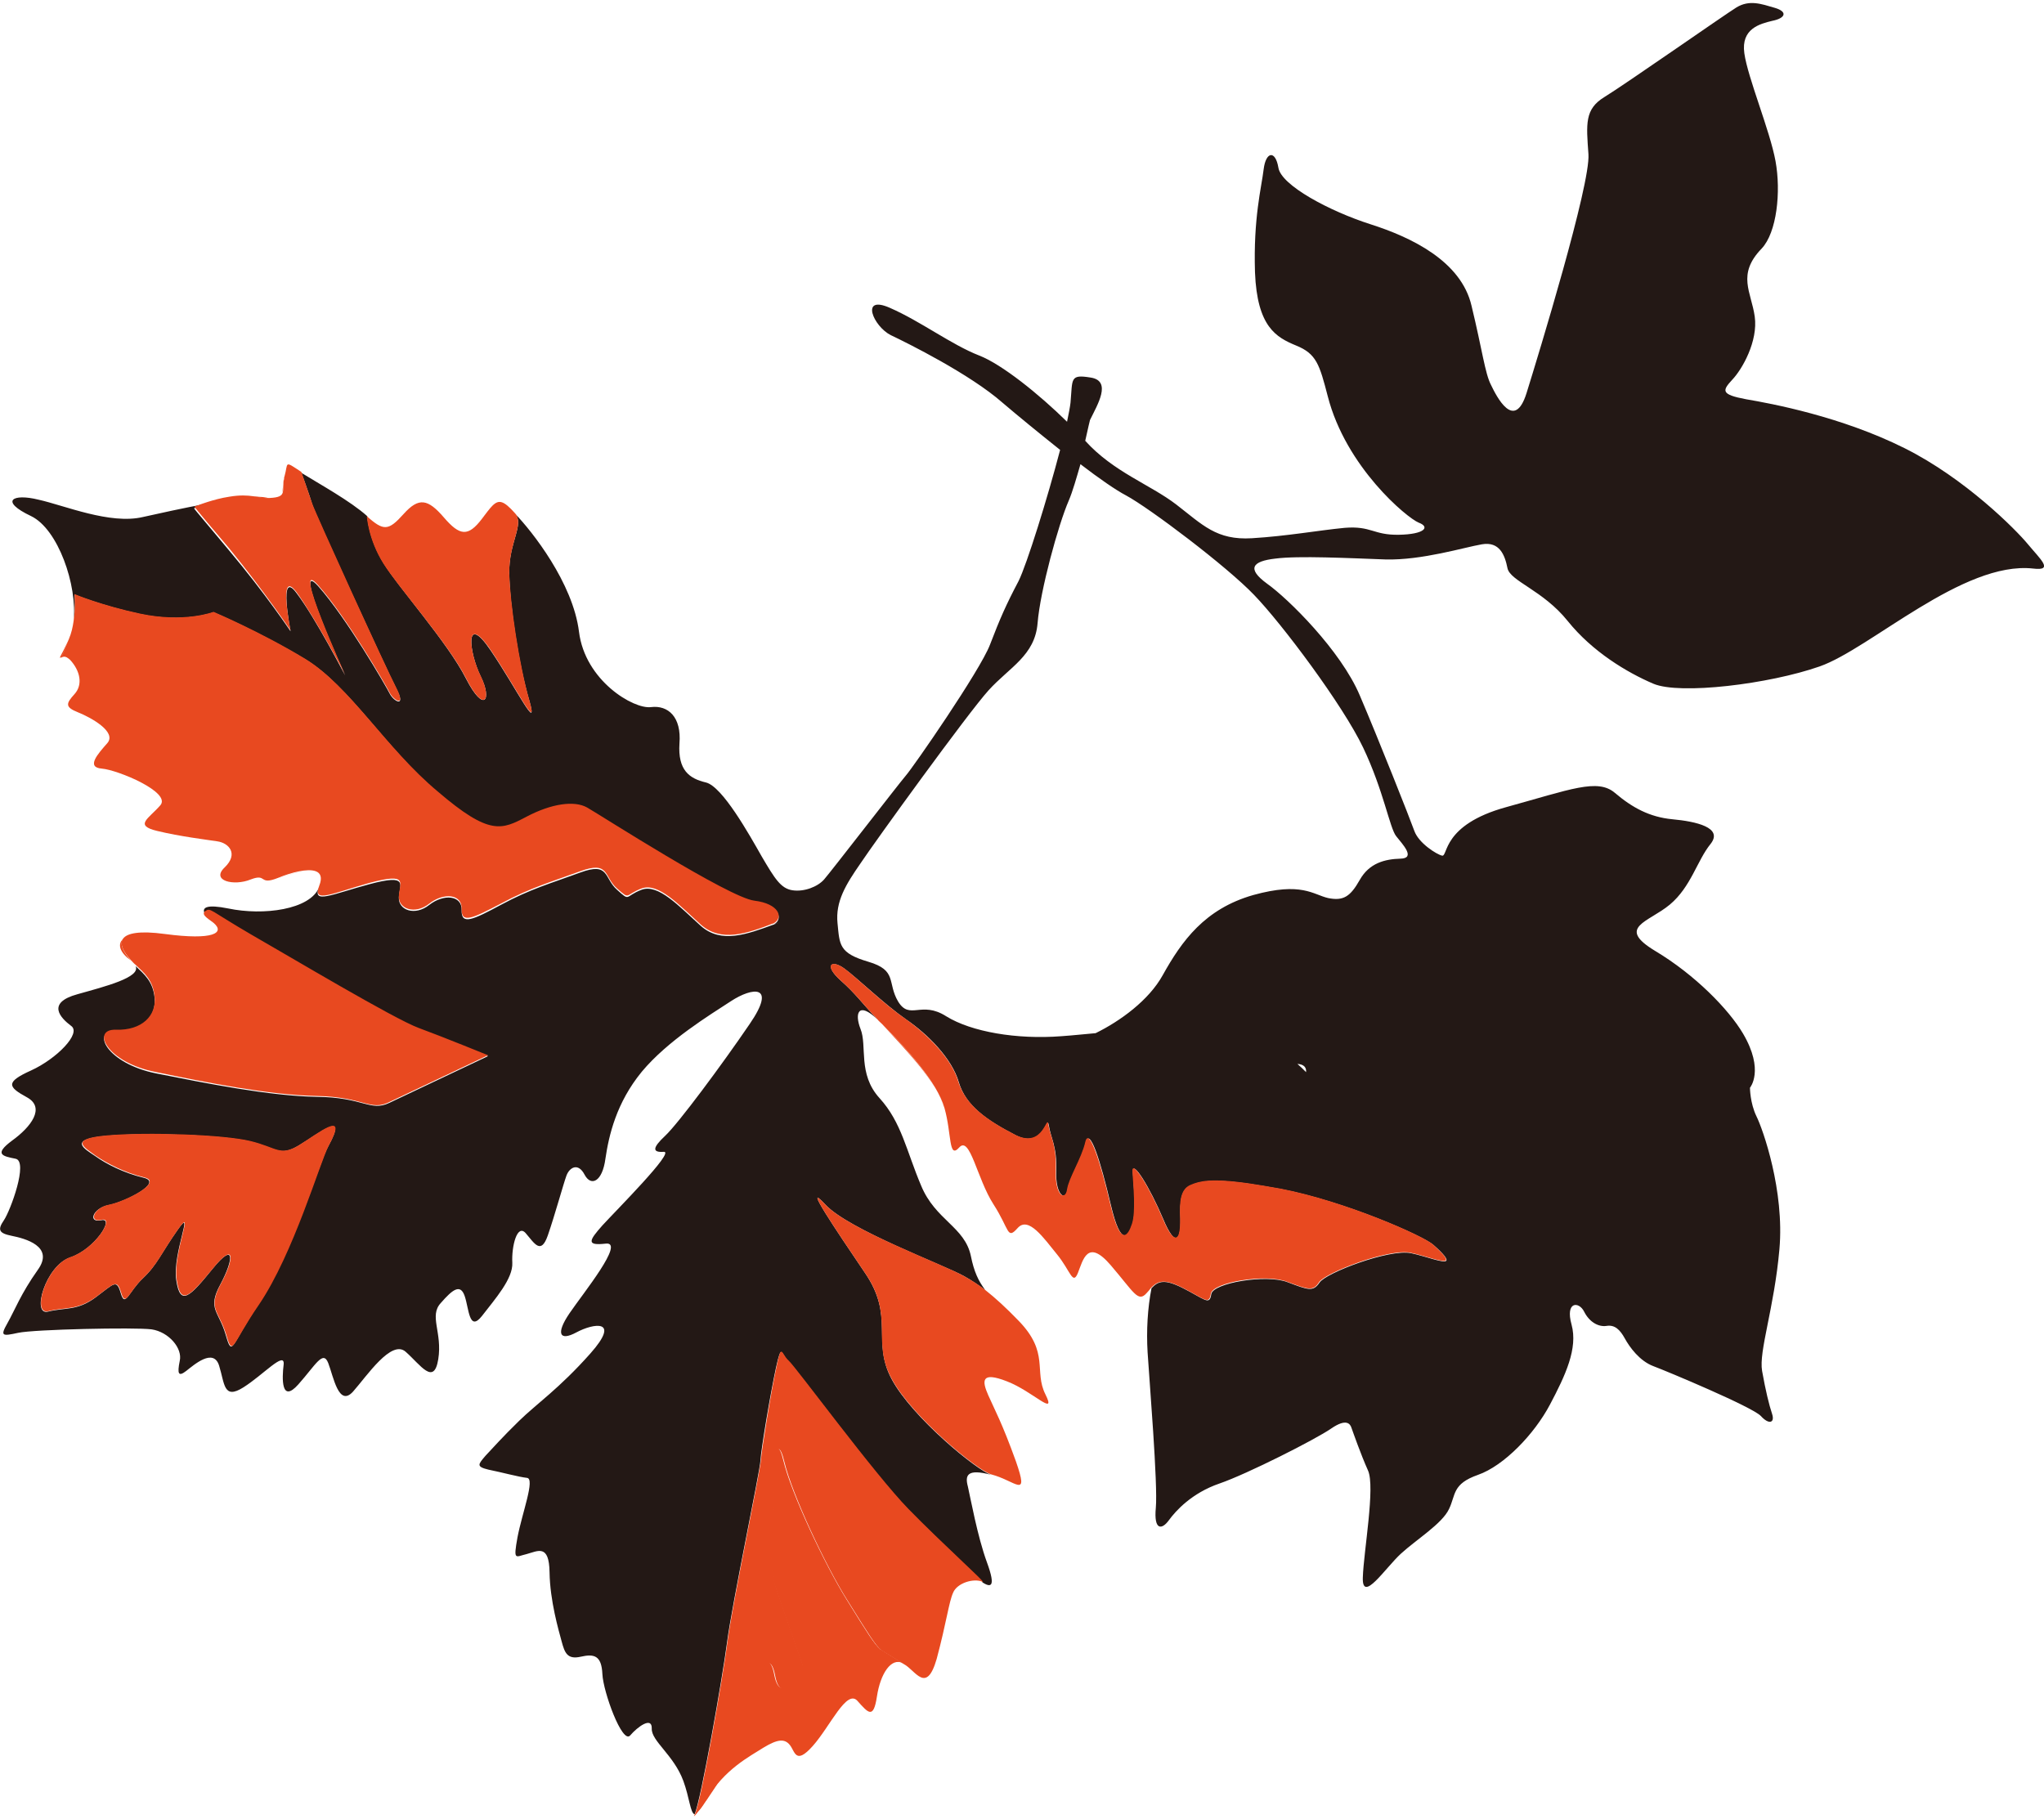 <svg xmlns="http://www.w3.org/2000/svg" xml:space="preserve" id="レイヤー_1" x="0" y="0" style="enable-background:new 0 0 472 420" version="1.1" viewBox="0 0 472 420"><style>.st0{fill:#e84920}</style><path d="M15.4 151.8c.2.1.5.3.8.6-.3-.3-.5-.5-.8-.6zm-1.2 0c.2-.4.7-1.5 1.7-4.1-2.2 4.6-2.4 4.3-1.7 4.1zm58.6 49.6c-1.9-.7-5.6.3-8.6 1.5 2.9-1.2 6.7-2.2 8.6-1.5zM218 255.8c-1.7-6-8.8-13.8-14.4-19.4 5.4 5.9 12.8 13.4 14.4 19.4zM58.4 114.7c1.4.2 2.5.4 3.8.4-.8-.3-2.1-.4-3.8-.4z" class="st0"/><path d="M7.2 119.2c6.2 3 10.7 15.9 9.8 24.3.5-3.4.2-6.2.2-6.2s6.3 2.6 15.1 4.5c10.3 2.2 17-.4 17-.4s10.6 4.5 21.1 10.8c10.4 6.3 18.7 20.7 30.7 30.9s14.8 8.7 20.5 5.8c5.7-3 10.9-3.8 14-2.1 3 1.7 32.8 20.7 38.6 21.5 5.7.7 6.8 3.9 4.5 5.2.5-.2.9-.3 1.4-.5l-1.6.6c.1 0 .1-.1.2-.1-6.3 2.3-12.2 4.5-16.9.3-5-4.5-9.8-9.8-13.7-8.3-3.9 1.5-2.5 2.8-5.6 0-3.1-2.7-1.7-6.5-8.5-4s-11.5 3.8-18.2 7.4c-6.7 3.6-9.3 4.8-9.2 1.3.1-3.5-4.2-3.8-7.5-1.2-3.3 2.6-7.1 1.2-7-1.7.1-2.9 2.5-5.6-6.8-3.1-8.6 2.3-13.3 4.7-11.6.7-2.1 5.2-12.9 6.6-21 4.9-5-1-6-.2-5.5 1l.2-.2c1.3-.9.8-.3 10.4 5.3s33.2 19.6 38.9 21.7c5.7 2.1 16 6.3 16 6.3s-18.4 8.7-22.8 10.8c-4.4 2.1-5.9-1.3-16.8-1.4-10.9-.2-25.4-3.1-37-5.4-11.5-2.3-15.2-10-9.3-9.8 5.8.2 9.4-3.2 8.9-7.7-.4-3.8-2.4-5.4-4.4-7.3 1.3 2.6-7 4.7-13.4 6.5-7.3 2-3.9 5.5-1.5 7.3 2.5 1.7-3.3 7.6-9.2 10.3-6 2.7-5.4 3.8-1 6.2 4.4 2.4.9 6.9-3.4 10-4.3 3.2-2.2 3.6.8 4.2 3 .6-1.2 12-2.7 14.2-1.5 2.2-1.2 3 1.8 3.6 3 .6 10 2.4 6 7.9-3.9 5.5-5.3 9.3-7 12.3-1.7 3-1.2 3 2.5 2.2 3.7-.8 26.8-1.3 30.8-.8 4 .6 7.2 4.4 6.5 7.3-.6 3-.3 3.7 1.5 2.3 1.8-1.4 6.3-5.4 7.6-1.2 1.3 4.2 1 7.9 5.6 5 4.6-2.9 9.6-8.5 9.3-5.3-.4 3.2-.6 9.1 3.4 4.6s5.7-8 6.9-4.9c1.2 3.1 2.4 10.2 5.7 6.6 3.2-3.6 8.9-12.2 12.2-9.2 3.4 3 6.5 7.9 7.5 1.7s-2.2-10 .6-13c2.7-3.1 4.5-4.5 5.5-1.6s1 8.4 4 4.6c3-3.9 7.2-8.6 7-12.3-.2-3.7 1.1-9.1 3.1-6.8s3.5 5.1 5.1.5c1.6-4.6 3.6-11.9 4.3-13.8.7-1.9 2.7-3.1 4.2-.2 1.5 2.8 4.1 1.6 4.8-3.7.8-5.4 2.5-12.9 8.4-20.1 6-7.2 15.7-13.1 20.6-16.3 4.9-3.2 10.7-4 4.3 5.3-6.4 9.4-16.5 23-19.5 25.8-3 2.8-3 3.9-.3 3.7 2.6-.1-10.9 13.4-14.2 17-3.2 3.6-3.7 4.7.8 4.2s-5.2 11.4-8.4 16.1c-3.2 4.7-2.3 6.5 1.6 4.4 3.9-2.1 10.4-3.2 3.2 4.9-7.2 8.1-12.4 11.6-16.4 15.5-4 3.9-6 6.2-7.8 8.1-1.7 2-2.2 2.5.7 3.2 3 .6 7 1.7 8.9 1.9 1.9.2-1.1 8-2.2 13.7-1 5.6-.5 4.5 2.1 3.9 2.6-.7 5.2-2.4 5.3 4.2.1 6.6 2.1 13.4 2.8 16 .7 2.6 1.3 4.2 4.4 3.5 3.1-.7 4.8-.3 5 4 .2 4.2 4.6 16.2 6.4 14.2 1.7-2 5.1-4.5 5-1.6-.1 2.9 5.1 6.1 7.3 12.1 1.4 3.8 1.6 7.4 2.6 7.7 1.5-3.5 6.4-31.4 7.5-39.8 1.1-8.6 7.6-39.5 7.7-41.9.1-2.4 2.3-15.5 3.6-21.5 1.3-5.9 1.2-3 2.8-1.5 1.7 1.5 19.8 26.2 27.7 34.3 7.9 8.1 18.2 17.3 17.1 16.8 1.9 1.2 3.3 1.4 1.1-4.6-2.2-6-3.8-14.9-4.4-17.5-.7-2.6-.2-4.2 5.4-2.7-3.2-.9-18.3-13.3-23-22.1-4.7-8.8.8-14.4-6.2-24.6-6.9-10.2-14.5-21.5-9.1-15.7 5.4 5.8 27.3 13.9 32 16.5 1.8 1 3.4 2.1 4.9 3.2-1.6-2.1-2.6-4.3-3.3-7.8-1.4-6.8-8.2-8.3-11.5-16.3-3.4-8-4.5-14.6-9.6-20.2s-2.8-12.1-4.4-16c-1.4-3.6-.5-6.4 3.9-2.2-3.8-4-4.9-5.8-8.5-9-3.9-3.5-2.1-4.9.9-2.7s9.2 8.2 14.2 11.7c5 3.4 10.6 9 12.2 14.5 1.6 5.5 6.6 8.9 13.2 12.3 6.6 3.3 7.1-5.2 7.6-2.3.4 2.9 1.9 4.7 1.7 10.5-.2 5.9 2.3 7 2.6 4.4.4-2.7 3.3-7.1 4.2-10.9.9-3.8 3.4 4.1 5.8 14.3 2.4 10.2 4.1 7.2 5 4.5.9-2.7.3-8.8.1-12-.2-3.2 3.9 3.5 7 10.8.7 1.7 1.3 2.8 1.8 3.5 1.5 2.1 2.2.2 2.2-2.6v-.9c-.2-4.2.1-6.9 2.5-7.8 1.9-.8 4.5-1.6 13.5-.3 2.1.3 4.4.7 7.2 1.2 15 2.9 33 10.9 35.2 12.9 2.4 2.1 3.2 3.2 3 3.6-.4.8-4.8-1-8.2-1.7-5.1-1-19.7 4.6-21.1 6.8-1.5 2.2-2.6 1.7-7.4-.1-4.9-1.9-17.3.2-17.6 2.8-.4 2.7-1.5 1.1-6.7-1.5-4.2-2.1-5.6-1.5-7.1.1-.9 4.6-1.2 9.8-.9 14.8.4 6.4 2.4 30.6 1.9 35.9-.5 5.3 1.4 5.1 3 2.9 1.6-2.2 5.3-6.3 11.7-8.5 6.4-2.2 22.2-10.2 25.8-12.7 3.5-2.4 4.4-1.1 4.7-.1.4 1.1 2.1 6 3.8 9.8 1.7 3.8-1 18.6-1.2 24.7-.2 6.1 5.2-2.2 8.8-5.5 3.6-3.3 9.5-6.9 11.1-10.3 1.6-3.3.7-5.8 6.7-7.9 6-2.1 13-9.4 16.6-16.2 3.6-6.8 6.5-13 5-18.5-1.5-5.4 1.7-5.4 2.9-3 1.2 2.4 3.3 3.6 5.2 3.3 1.9-.3 3.1.9 4.2 2.9s3.4 5.2 6.6 6.4c3.2 1.2 22.8 9.4 24.8 11.5 1.9 2.1 3.3 1.6 2.6-.5-.7-2.1-1.5-5.4-2.3-9.9-.8-4.5 2.8-14.5 4-28.1 1.2-13.5-3.8-27.7-5.3-30.7-1.5-3.1-1.5-6.6-1.5-6.6s3.4-4-1.6-12.5c-3.3-5.6-11.1-13.6-20.3-19.1-9.1-5.5-1.5-6.6 3.4-10.7s6.3-10.2 9.4-14c3-3.8-3.4-5.2-8.8-5.7-5.3-.5-9.3-2.7-13.3-6.1-4-3.4-10.2-.8-25.1 3.3-14.9 4.1-13.4 11.5-14.8 11.2-1.3-.3-5.4-2.9-6.4-5.7-1-2.8-8.2-21-12.6-31.3-4.4-10.4-16.6-22.4-21.4-25.8-4.8-3.5-3.4-5.2 1.9-5.8 5.3-.7 17.1-.1 25.5.2 8.4.2 18.1-2.8 22.2-3.5 4.1-.7 5.3 2.5 5.9 5.5.6 3 8.2 5.1 13.9 12.2 5.7 7.1 13.7 11.9 19.8 14.5 6.1 2.6 26.7.1 38.4-4s33.1-24.4 49.3-22.6c4.9.6 1.6-2.2-1.2-5.6-2.8-3.4-14.5-15.2-28.5-22.2-14.6-7.3-30.7-10.3-36.6-11.3-5.9-1.1-5.5-2-3.2-4.5 2.3-2.4 6-8.9 5.2-14.6-.8-5.7-4.2-9.7 1.6-15.7 3.5-3.7 4.5-13.1 3.2-20.2-1.3-7.1-6.4-19.2-7.2-24.9-.8-5.7 3.6-6.8 6.5-7.5 3-.6 3.6-2.1.5-3-3.1-.9-5.8-1.9-8.8-.1-2.9 1.8-25.9 17.9-30.5 20.7-4.6 2.8-4.2 6.2-3.7 13.2.5 7-11.5 46.2-14.3 55.2-2.8 8.9-6.9.8-8.2-1.9-1.4-2.7-2-8-4.5-18.3-2.4-10.3-13.9-15.8-23.3-18.8s-20.7-9-21.3-13.1c-.7-4.1-2.9-3.7-3.4.4-.5 4.2-2.4 11.2-2 23.8.5 12.6 4.9 15 9.5 16.9 4.7 1.9 5.4 4.4 7.3 11.7 4.2 16.4 18.3 28.1 21 29.2 2.7 1 1.4 2.7-4.6 2.8-5.9.1-6.3-2.1-12.5-1.6-6.2.6-13.2 1.9-21.4 2.4s-11.4-3.1-17.5-7.8c-6-4.6-14.5-7.5-21-14.7.6-2.8 1.1-4.8 1.1-4.8 1.7-3.5 5.1-9 .2-9.8s-4.2.2-4.7 5.8c-.1.9-.4 2.5-.8 4.4-6.5-6.4-15.1-13.3-20.3-15.3-6.4-2.5-13.5-7.9-20.6-11-7-3.1-3.8 4.3.2 6.3 3.8 1.8 18.3 9 25.8 15.6 3.4 2.9 8.4 7 13.3 10.9-2.9 11.1-7.7 26.5-9.6 30.3-2.9 5.5-4.3 8.7-6.6 14.7s-17.8 28.4-19.5 30.3c-1.7 2-17.3 22.2-18.8 23.9-1.5 1.7-4.6 2.9-7.3 2.5-2.7-.4-4.1-2.7-7.1-7.8-2.9-5.1-9.1-16.2-12.9-17.1-3.8-.9-6.5-2.8-6.1-9 .5-6.1-2.6-8.9-6.6-8.4-4 .5-15.2-6.1-16.6-17.4-1.4-11.3-10.9-23.3-14.8-27.3 2.3 2.5-1.5 6.7-1.3 13.9.1 7.2 2.2 21.1 4.6 29.2 2.3 8.1-2.8-2.5-8.9-11.5-6.1-9-5 .5-2.3 6 2.7 5.4.8 8.7-3.4.5-4.2-8.3-15.5-20.9-19-26.6-3.5-5.6-3.8-10.9-3.8-10.9-3.9-3.5-11-7.4-15.2-10 0 0 1.9 5.2 2.5 7.3.6 2.1 17 37.8 19.4 42.5 2.4 4.6-.6 3-1.5 1.2s-10-17.5-16.5-24.8c-6.5-7.3 6.2 20.6 6.2 20.6s-6.8-13.2-11.2-19c-4.3-5.9-1.4 8.8-1.4 8.8s-5.8-8.7-14.3-18.8c-8.5-10.1-8-9.6-8-9.6s1.2-.5 3.1-1.1c-5.5 1-11.3 2.3-14.9 3.1-7.6 1.8-18.2-2.7-24.1-4-6-1.5-9.1.3-1.7 3.8zm44.9 189c-1.6-5.5-4.3-5.9-1.2-11.6 3.1-5.8 3.4-10-1.8-3.6s-7.5 8.9-8.4 2.6c-.9-6.3 4.3-17.2.4-11.7s-4.8 8.2-8.1 11.3c-3.3 3.1-4.1 6.9-5.1 3.5-1-3.4-1.5-2.3-5.8.9-4.3 3.2-7 2.3-11 3.3-3.9 1-.6-10.6 5.1-12.5 5.7-1.9 10.4-9.3 7.2-8.6-3.2.7-2-2.8 1.7-3.5 3.7-.7 12.7-5.2 8.1-6.3-4.6-1.1-8.7-3.2-11.2-5-2.5-1.7-6.6-3.9 2.7-4.7 9.3-.8 26.8-.2 33 1.3 6.2 1.5 6.8 3.6 11.2 1 4.4-2.6 11.7-8.6 6.9.1-2.1 3.7-8.2 24.9-16.3 36.8-6.2 9.2-5.8 12.2-7.4 6.7zm249.5-60.6c-.7-.7-1.3-1.3-2-1.9 1.5.1 2.1.8 2 1.9zm-73.3-88.2c4.8-5.3 10.7-8 11.3-15.5.6-7.5 4.8-22.8 7.2-28.3.9-2.1 1.8-5.3 2.7-8.4 4.3 3.3 8.2 6 10.5 7.2 5.4 2.9 23.3 16.4 29.6 23 6.3 6.5 20.5 25.4 25.2 35.3 4.7 9.9 6.1 18.5 7.6 20.4 1.5 1.9 4.6 5.1 1 5.2-3.6.1-7.2 1-9.4 4.9-2.2 3.9-3.8 4.9-7.3 4.2-3.5-.8-6.1-3.8-17.3-.7-11.2 3.2-16.5 10.6-20.9 18.5-3.2 5.8-9.8 10.6-15.5 13.4-2.4.2-5 .5-7.9.7-10.3.8-20.8-1-26.6-4.6-5.8-3.7-8.4 1-11.1-3.4-2.6-4.4-.1-7.2-6.9-9.2-6.8-2-6.6-3.9-7.1-8.9s1.9-8.9 5.3-13.8c3.4-5.1 24.8-34.7 29.6-40z" style="fill:#231815"/><path d="M65.4 111.8c0-.4.1-.7.1-1.1-.1.4-.1.8-.1 1.1zm0 0c-.1.7-.1 1.4-.2 1.9.2-.4.1-1.1.2-1.9zm48.4 5c-.7.6-1.4 1.6-2.4 3 .9-1.3 1.7-2.4 2.4-3zm94.7 267.3-5.2-3.2c-1.4-1.2-2.9-3.6-7.8-11.5-5-8-12.8-24.5-14.6-32.1-1.8-7.6-3.4 1.5-2.6 6.3.8 4.7-1.5 16.3.7 22.8s6.3 18.2 6.3 18.2-5 10.1-6.5 2.2c-1.5-7.9-4.9 2.1-6.8 11-1.5 7.2-9.3 18.4-11.4 20.9.6-.2 1.4-1.1 2.6-3.2 4.1-6.9 9.8-9.8 13.1-11.9 3.3-2 4.9-2.1 6.1-.6 1.2 1.5 1.3 4.7 5.3.2s7.8-13.2 10.3-10.4c2.5 2.8 3.7 4.3 4.5-1 .8-5.3 3.3-9.1 6-7.7zM30.2 221.8c-1.8-2-2.6-3.8-1.8-4.9-1.4 1.2-.6 3.2 1.8 4.9z" class="st0"/><path d="M73.1 253.1c10.9.2 12.4 3.6 16.8 1.4 4.4-2.1 22.8-10.8 22.8-10.8s-10.3-4.2-16-6.3c-5.7-2.1-29.3-16.2-38.9-21.7-9.6-5.6-9.1-6.1-10.4-5.3l-.2.2c-.7.8 1.4 1.9 2.2 2.6 2.5 2.2 0 4-11.3 2.5-5.9-.8-8.8-.2-9.7 1.1-.8 1.2 0 2.9 1.8 4.9.4.4.7.8 1.1 1.1 2 1.9 4 3.5 4.4 7.3.5 4.5-3 7.9-8.9 7.7-5.9-.2-2.2 7.6 9.3 9.8 11.6 2.4 26.1 5.3 37 5.5zm147 114.7c.9-2.2 4.7-3.4 6.8-2.5 1.1.5-9.3-8.8-17.1-16.8-7.9-8.1-26-32.8-27.7-34.3-1.7-1.5-1.6-4.4-2.8 1.5-1.3 5.9-3.4 19.1-3.6 21.5-.1 2.4-6.6 33.3-7.7 41.9-1.1 8.4-6 36.4-7.5 39.8 0 .1-.1.1-.1.2-.3.5-.1.4.4-.2 2.1-2.5 9.9-13.7 11.4-20.9 1.9-8.9 5.3-18.9 6.8-11 1.5 7.9 6.5-2.2 6.5-2.2s-4.1-11.7-6.3-18.2 0-18.1-.7-22.8c-.8-4.7.8-13.9 2.6-6.3 1.8 7.6 9.6 24.2 14.6 32.1 5 8 6.4 10.3 7.8 11.5l5.2 3.2c2.7 1.4 5.2 7.1 7.6-1.2 2.3-8.6 2.8-13.1 3.8-15.3zm-14.2-49.4c4.7 8.8 19.8 21.2 23 22.1 5.7 1.5 8.8 5.9 5.7-3-3.2-8.9-4.9-11.9-6.4-15.3-1.5-3.4-1.6-5.5 4.3-3.2 6 2.3 11.6 8.4 8.9 3-2.7-5.4 1-9.6-6.2-17-2.9-3-5.3-5.2-7.7-7.1-1.5-1.2-3.1-2.2-4.9-3.2-4.7-2.7-26.6-10.7-32-16.5-5.4-5.8 2.2 5.5 9.1 15.7 7 10.1 1.4 15.7 6.2 24.5zm-11.8-92c3.6 3.2 4.7 5 8.5 9 .3.4.7.7 1.1 1.1 5.6 5.6 12.7 13.4 14.4 19.4 1.7 6 .9 11.9 3.4 9.1 2.5-2.8 4.1 7.2 7.9 13.1 3.8 5.9 3.1 8.3 5.6 5.5 2.5-2.8 6 2.3 9.1 6.1 3.1 3.8 3.6 7.2 4.8 4.3 1.2-3 2.2-8.1 7.6-1.8 5.4 6.3 6.3 8.7 8.3 6.4.4-.4.7-.8 1-1.2 1.5-1.5 2.9-2.2 7.1-.1 5.2 2.6 6.3 4.2 6.7 1.5.4-2.7 12.7-4.7 17.6-2.8 4.9 1.8 6 2.3 7.4.1 1.5-2.2 16-7.8 21.1-6.8 3.4.7 7.9 2.5 8.2 1.7.2-.4-.6-1.4-3-3.6-2.2-2-20.2-10-35.2-12.9-2.8-.5-5.2-.9-7.2-1.2-9-1.3-11.6-.5-13.5.3-2.3.9-2.7 3.6-2.5 7.8v.9c0 2.8-.6 4.7-2.2 2.6-.5-.7-1.1-1.8-1.8-3.5-3.1-7.3-7.2-13.9-7-10.8.2 3.2.8 9.2-.1 12-.9 2.7-2.6 5.7-5-4.5s-5-18-5.8-14.3c-.9 3.8-3.8 8.2-4.2 10.9-.4 2.7-2.8 1.5-2.6-4.4.2-5.9-1.2-7.6-1.7-10.5-.4-2.9-1 5.6-7.6 2.3-6.6-3.4-11.5-6.8-13.2-12.3-1.6-5.5-7.3-11-12.2-14.5-5-3.4-11.2-9.5-14.2-11.7-3-2.1-4.7-.7-.8 2.8zm-86.5-69.8c4.2 8.3 6.1 5 3.4-.5-2.7-5.4-3.8-14.9 2.3-6 6.1 9 11.2 19.6 8.9 11.5-2.3-8.1-4.4-22.1-4.6-29.2-.1-7.2 3.6-11.4 1.3-13.9-2.6-2.9-3.7-3.2-5.2-1.7-.7.7-1.4 1.7-2.4 3-3.2 4.2-5.1 4-8.8-.3-3.7-4.3-5.8-4.7-9.3-.8-3.5 3.9-4.6 4-8.5.5 0 0 .3 5.3 3.8 10.9 3.5 5.6 14.9 18.3 19.1 26.5zm-40.5-11s-3-14.7 1.4-8.8c4.3 5.9 11.2 19 11.2 19s-12.7-28-6.2-20.6c6.5 7.3 15.6 23 16.5 24.8.9 1.8 3.9 3.5 1.5-1.2-2.4-4.6-18.7-40.4-19.4-42.5-.7-2.1-2.5-7.3-2.5-7.3-4.1-2.7-3-2.2-3.9 1-.1.2-.1.4-.1.6-.3 1.3-.1 2.3-.3 3.1-.2.8-.9 1.2-3 1.3-1.3.1-2.4-.2-3.8-.4s-3.1-.3-5.5.1c-2 .3-3.7.8-5 1.2-1.9.6-3.1 1.1-3.1 1.1s-.6-.5 8 9.6c8.4 10.3 14.2 19 14.2 19zm3.3 6.5c-10.4-6.3-21.1-10.8-21.1-10.8s-6.7 2.6-17 .4c-8.9-1.9-15.1-4.5-15.1-4.5s.3 2.8-.2 6.2c-.2 1.4-.5 2.8-1.1 4.2-1 2.6-1.5 3.7-1.7 4.1-.3.6.2-.4 1.2.1.2.1.5.3.8.6 2.3 2.5 3 5.7 1 7.9s-2.2 3 .8 4.2c3 1.2 9 4.5 6.8 7.1-2.2 2.5-5 5.6-1.3 5.9 3.7.3 16.2 5.5 13.5 8.5-2.7 3.1-6.1 4.6-.7 5.9 5.4 1.3 11.3 2 13.9 2.4 2.7.4 4.9 2.9 1.7 6-3.3 3.1 2.1 4.4 6 2.8 3.9-1.5 1.7 1.5 6.4-.4 2.9-1.2 6.7-2.2 8.6-1.5 1.1.4 1.6 1.4.8 3.4-1.6 4.1 3 1.7 11.6-.7 9.3-2.5 6.9.1 6.8 3.1-.1 2.9 3.7 4.3 7 1.7 3.3-2.6 7.6-2.3 7.5 1.2-.1 3.5 2.5 2.2 9.2-1.3 6.7-3.6 11.4-4.9 18.2-7.4 6.8-2.5 5.4 1.3 8.5 4 3.1 2.7 1.7 1.5 5.6 0 3.9-1.5 8.7 3.8 13.7 8.3 4.7 4.2 10.7 2.1 16.9-.3 2.3-1.3 1.2-4.5-4.5-5.2-5.9-.7-35.6-19.8-38.6-21.5-3-1.7-8.3-.9-14 2.1-5.7 3-8.5 4.5-20.5-5.8-12-10-20.3-24.4-30.7-30.7zM180 212.8c-.5.2-.9.3-1.4.5-.1 0-.1.1-.2.1l1.6-.6zM75.9 264.6c4.8-8.8-2.5-2.8-6.9-.1-4.4 2.6-5 .5-11.2-1-6.2-1.5-23.8-2.1-33-1.3-9.3.8-5.1 2.9-2.7 4.7 2.5 1.7 6.6 3.9 11.2 5s-4.5 5.6-8.1 6.3c-3.7.7-4.8 4.3-1.7 3.5 3.1-.7-1.5 6.7-7.2 8.6-5.7 1.9-9.1 13.5-5.1 12.5 3.9-1 6.6-.1 11-3.3 4.3-3.2 4.8-4.2 5.8-.9 1 3.4 1.8-.4 5.1-3.5s4.2-5.8 8.1-11.3c3.9-5.5-1.3 5.4-.4 11.7.9 6.3 3.1 3.8 8.4-2.6 5.2-6.4 4.9-2.1 1.8 3.6-3.1 5.8-.5 6.1 1.2 11.6 1.6 5.5 1.2 2.5 7.6-6.8 8-11.8 14.1-32.9 16.1-36.7z" class="st0"/></svg>